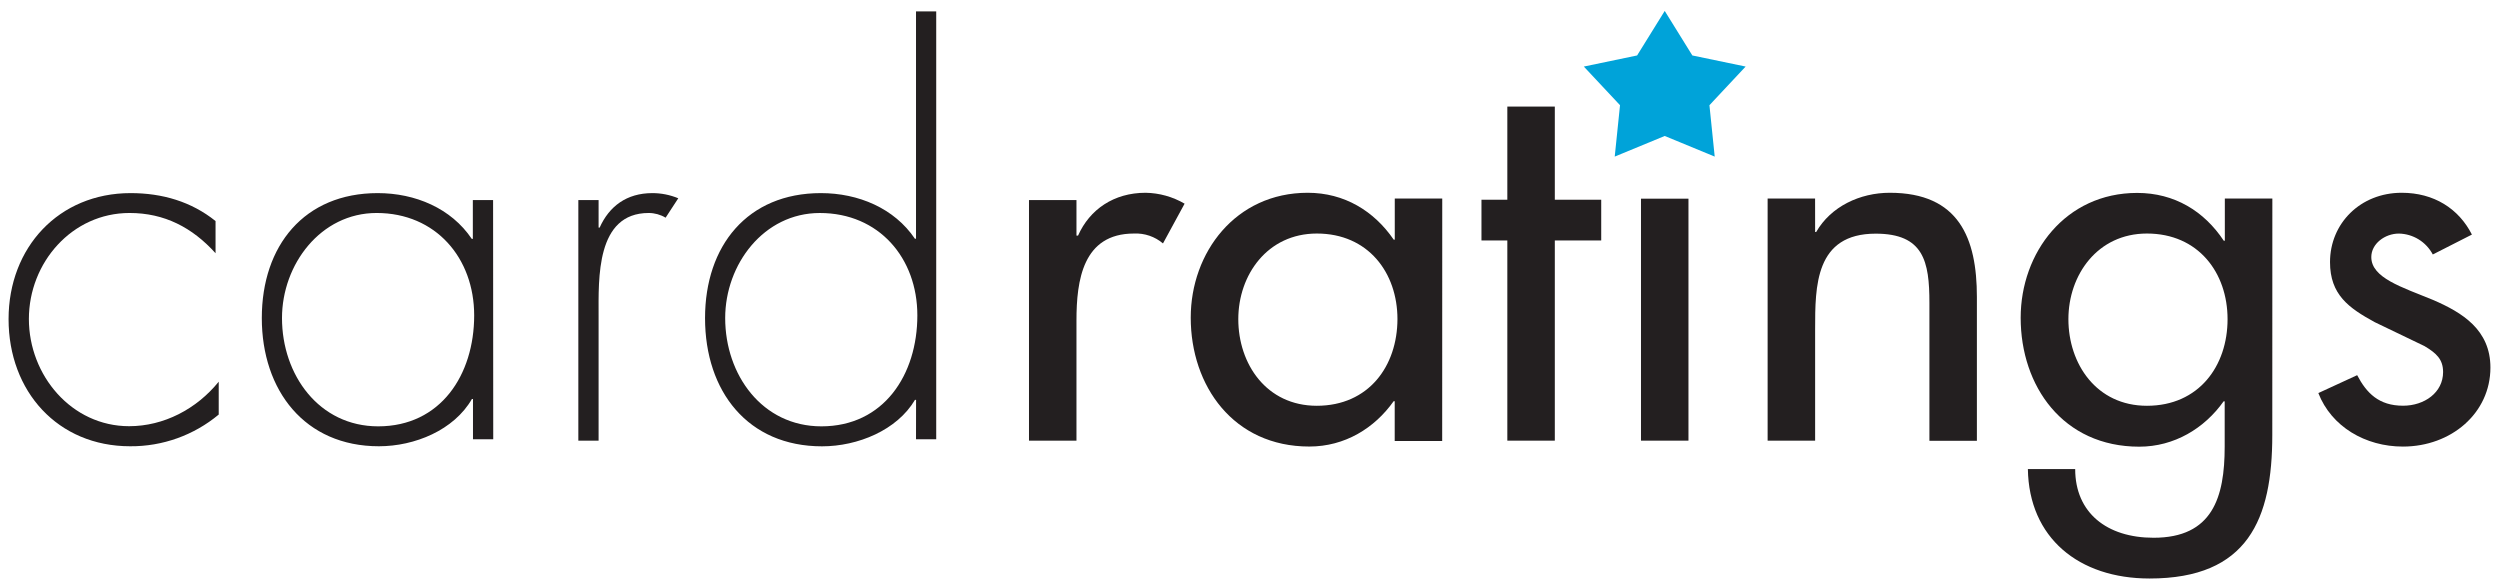 <svg width="119" height="28" viewBox="0 0 119 28" fill="none" xmlns="http://www.w3.org/2000/svg">
<g clip-path="url(#clip0_2026_46)">
<path fill-rule="evenodd" clip-rule="evenodd" d="M10.26 10.522C9.106 9.595 7.724 9.192 6.217 9.192C2.802 9.192 0.408 11.772 0.408 15.191C0.408 18.635 2.753 21.242 6.193 21.242C7.733 21.254 9.228 20.719 10.411 19.733V18.169C9.356 19.47 7.799 20.287 6.146 20.287C3.409 20.287 1.375 17.87 1.375 15.184C1.375 12.497 3.431 10.138 6.167 10.138C7.825 10.138 9.153 10.828 10.26 12.053V10.522Z" fill="#231F20"/>
<path fill-rule="evenodd" clip-rule="evenodd" d="M23.471 9.523H22.507V11.371H22.457C21.475 9.912 19.765 9.192 17.979 9.192C14.482 9.192 12.462 11.695 12.462 15.139C12.462 18.584 14.506 21.242 18.036 21.242C19.742 21.242 21.608 20.475 22.464 18.992H22.514V20.908H23.478L23.471 9.523ZM17.927 10.138C20.744 10.138 22.571 12.282 22.571 15.012C22.571 17.845 20.972 20.294 18.002 20.294C15.184 20.294 13.423 17.845 13.423 15.139C13.424 12.588 15.261 10.138 17.928 10.138H17.927Z" fill="#231F20"/>
<path fill-rule="evenodd" clip-rule="evenodd" d="M28.493 9.523H27.529V20.975H28.493V15.03C28.493 13.259 28.364 10.138 30.879 10.138C31.162 10.139 31.44 10.216 31.683 10.362L32.286 9.438C31.895 9.276 31.476 9.192 31.053 9.192C29.824 9.192 28.995 9.824 28.543 10.835H28.493V9.523Z" fill="#231F20"/>
<path fill-rule="evenodd" clip-rule="evenodd" d="M43.602 20.908H44.564V0.541H43.602V11.364H43.55C42.57 9.912 40.859 9.192 39.075 9.192C35.58 9.192 33.56 11.698 33.56 15.141C33.56 18.637 35.604 21.245 39.127 21.245C40.833 21.245 42.699 20.478 43.553 19.033H43.605L43.602 20.908ZM39.098 20.294C36.281 20.294 34.519 17.845 34.519 15.14C34.519 12.581 36.356 10.139 39.023 10.139C41.84 10.139 43.666 12.282 43.666 15.012C43.666 17.845 42.061 20.294 39.098 20.294Z" fill="#231F20"/>
<path fill-rule="evenodd" clip-rule="evenodd" d="M51.24 9.523H48.98V20.975H51.24V15.259C51.24 13.345 51.541 11.116 53.978 11.116C54.481 11.093 54.974 11.261 55.358 11.587L56.387 9.695C55.823 9.365 55.183 9.186 54.529 9.176C53.023 9.176 51.868 9.966 51.315 11.216H51.24V9.523Z" fill="#231F20"/>
<path fill-rule="evenodd" clip-rule="evenodd" d="M68.651 9.449H66.391V11.408H66.341C65.406 10.045 63.993 9.176 62.247 9.176C58.813 9.176 56.679 12.019 56.679 15.12C56.679 18.369 58.713 21.255 62.322 21.255C64.014 21.255 65.429 20.382 66.338 19.097H66.388V20.991H68.648L68.651 9.449ZM62.681 19.315C60.281 19.315 58.943 17.325 58.943 15.192C58.943 13.082 60.332 11.116 62.681 11.116C65.13 11.116 66.519 12.984 66.519 15.192C66.512 17.424 65.154 19.315 62.674 19.315H62.681Z" fill="#231F20"/>
<path fill-rule="evenodd" clip-rule="evenodd" d="M74.009 11.446H76.218V9.507H74.009V5.073H71.749V9.507H70.518V11.446H71.749V20.975H74.009V11.446Z" fill="#231F20"/>
<path d="M80.371 9.457H78.111V20.975H80.371V9.457Z" fill="#231F20"/>
<path fill-rule="evenodd" clip-rule="evenodd" d="M86.398 9.449H84.139V20.975H86.4V15.671C86.4 13.618 86.4 11.122 89.281 11.122C91.567 11.122 91.84 12.447 91.84 14.409V20.981H94.1V14.133C94.1 11.338 93.248 9.176 89.952 9.176C88.531 9.176 87.145 9.831 86.45 11.044H86.4L86.398 9.449Z" fill="#231F20"/>
<path fill-rule="evenodd" clip-rule="evenodd" d="M108.164 9.449H105.902V11.458H105.851C104.917 10.049 103.503 9.183 101.729 9.183C98.317 9.183 96.184 12.026 96.184 15.127C96.184 18.376 98.193 21.262 101.828 21.262C103.496 21.262 104.934 20.389 105.844 19.104H105.895V21.262C105.895 23.679 105.314 25.597 102.511 25.597C100.286 25.597 98.779 24.408 98.779 22.327H96.527C96.577 25.597 98.944 27.537 102.319 27.537C107.01 27.537 108.161 24.705 108.161 20.713L108.164 9.449ZM102.193 19.315C99.794 19.315 98.456 17.325 98.456 15.192C98.456 13.082 99.845 11.116 102.193 11.116C104.643 11.116 106.032 12.984 106.032 15.192C106.032 17.424 104.664 19.315 102.193 19.315Z" fill="#231F20"/>
<path fill-rule="evenodd" clip-rule="evenodd" d="M117.663 11.166C117.035 9.928 115.852 9.176 114.321 9.176C112.355 9.176 110.909 10.632 110.909 12.476C110.909 14.028 111.799 14.659 113.042 15.337L115.406 16.474C115.974 16.814 116.291 17.105 116.291 17.711C116.291 18.682 115.406 19.312 114.385 19.312C113.229 19.312 112.646 18.706 112.201 17.858L110.353 18.71C110.976 20.311 112.592 21.257 114.378 21.257C116.686 21.257 118.544 19.656 118.544 17.498C118.544 15.702 117.214 14.878 115.801 14.272C114.324 13.665 112.874 13.229 112.874 12.235C112.874 11.604 113.518 11.118 114.189 11.118C114.522 11.125 114.847 11.221 115.13 11.396C115.413 11.571 115.645 11.819 115.801 12.113L117.663 11.166Z" fill="#231F20"/>
<path d="M75.39 3.168L77.926 2.64L79.241 0.52L80.556 2.64L83.092 3.168L81.369 5.008L81.62 7.454L79.241 6.472L76.861 7.454L77.113 5.008L75.39 3.168Z" fill="#00A3D9"/>
</g>
<defs>
<clipPath id="clip0_2026_46">
<rect width="118.133" height="27.01" fill="white" transform="translate(0.408 0.52)"/>
</clipPath>
</defs>
</svg>
